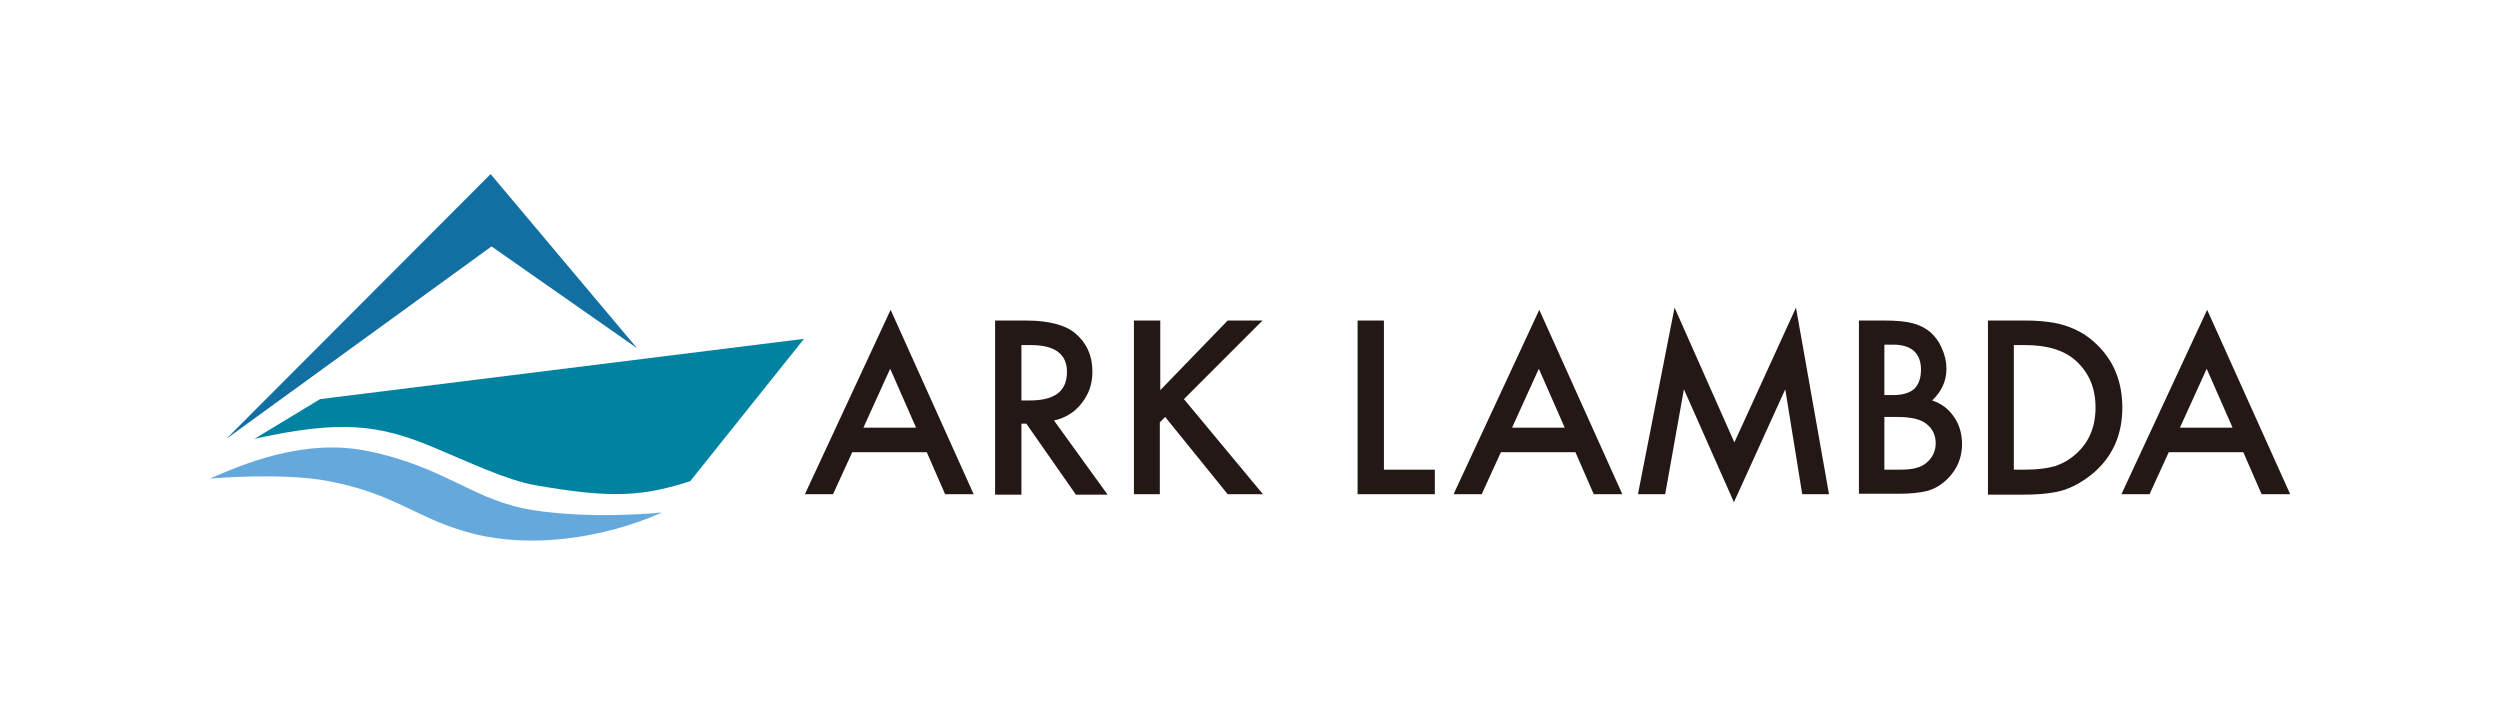 <?xml version="1.0" encoding="utf-8"?>
<!-- Generator: Adobe Illustrator 24.0.1, SVG Export Plug-In . SVG Version: 6.00 Build 0)  -->
<svg version="1.1" id="レイヤー_1" xmlns="http://www.w3.org/2000/svg" xmlns:xlink="http://www.w3.org/1999/xlink" x="0px"
	 y="0px" viewBox="0 0 560 160" style="enable-background:new 0 0 560 160;" xml:space="preserve">
<style type="text/css">
	.st0{fill:#231815;}
	.st1{fill:#116FA1;}
	.st2{fill:#65A9DC;}
	.st3{fill:#0083A1;}
</style>
<g>
	<g>
		<path class="st0" d="M207.6,101.3h-16.7l-4.3,9.4h-6.3l19.2-41.3l18.6,41.3h-6.4L207.6,101.3z M205.2,95.8l-5.8-13.2l-6,13.2
			H205.2z"/>
		<path class="st0" d="M236.1,94.2l12,16.6H241l-11.1-15.9h-1.1v15.9h-5.9V71.8h6.9c5.1,0,8.9,1,11.1,2.9c2.5,2.1,3.8,5,3.8,8.5
			c0,2.8-0.8,5.1-2.4,7.1C240.8,92.3,238.7,93.6,236.1,94.2z M228.8,89.7h1.9c5.6,0,8.3-2.1,8.3-6.4c0-4-2.7-6-8.1-6h-2.1V89.7z"/>
		<path class="st0" d="M259.9,87.4L275,71.8h7.8l-17.6,17.6l17.7,21.3h-7.9l-14-17.3l-1.2,1.2v16.1H254V71.8h5.9V87.4z"/>
		<path class="st0" d="M310,71.8v33.4h11.4v5.5h-17.3V71.8H310z"/>
		<path class="st0" d="M352.9,101.3h-16.7l-4.3,9.4h-6.3l19.2-41.3l18.6,41.3H357L352.9,101.3z M350.5,95.8l-5.8-13.2l-6,13.2H350.5
			z"/>
		<path class="st0" d="M366.9,110.7l8.2-41.8l13.4,30.2l13.8-30.2l7.4,41.8h-6l-3.8-23.5l-11.5,25.3l-11.2-25.3l-4.2,23.5H366.9z"/>
		<path class="st0" d="M416.4,110.7V71.8h5.8c2.6,0,4.7,0.2,6.2,0.6c1.6,0.4,2.9,1.1,4,2c1.1,1,2,2.2,2.6,3.7c0.7,1.5,1,3,1,4.5
			c0,2.8-1.1,5.1-3.2,7.1c2.1,0.7,3.7,1.9,4.9,3.7c1.2,1.7,1.8,3.8,1.8,6.1c0,3-1.1,5.6-3.2,7.7c-1.3,1.3-2.7,2.2-4.4,2.7
			c-1.8,0.5-4,0.7-6.6,0.7H416.4z M422.2,88.5h1.8c2.2,0,3.8-0.5,4.8-1.4c1-1,1.5-2.4,1.5-4.3c0-1.8-0.5-3.2-1.6-4.2
			c-1-0.9-2.6-1.4-4.5-1.4h-2.1V88.5z M422.2,105.2h3.6c2.7,0,4.6-0.5,5.8-1.6c1.3-1.1,2-2.6,2-4.3c0-1.7-0.6-3.1-1.9-4.2
			c-1.2-1.1-3.4-1.7-6.6-1.7h-3V105.2z"/>
		<path class="st0" d="M445.3,110.7V71.8h8.2c3.9,0,7,0.4,9.3,1.2c2.4,0.8,4.6,2,6.6,3.9c4,3.7,6,8.5,6,14.4c0,6-2.1,10.8-6.3,14.5
			c-2.1,1.8-4.3,3.1-6.6,3.9c-2.1,0.7-5.2,1.1-9.1,1.1H445.3z M451.2,105.2h2.6c2.6,0,4.8-0.3,6.6-0.8c1.7-0.6,3.3-1.5,4.7-2.8
			c2.9-2.6,4.3-6.1,4.3-10.3c0-4.3-1.4-7.7-4.3-10.4c-2.6-2.4-6.4-3.6-11.4-3.6h-2.6V105.2z"/>
		<path class="st0" d="M502.5,101.3h-16.7l-4.3,9.4h-6.3l19.2-41.3l18.6,41.3h-6.4L502.5,101.3z M500.1,95.8l-5.8-13.2l-6,13.2
			H500.1z"/>
	</g>
	<polyline class="st1" points="109.9,39 50.7,98.3 110.1,55.2 142.7,78 109.9,39 	"/>
	<path class="st2" d="M47,107.2c7-3,20.8-9.1,35.2-6.2c17.8,3.6,23.7,11.2,37.4,13.3c13.6,2.1,28.7,0.5,28.7,0.5
		c-13.4,5.9-29.2,8-42.1,4.8c-12.8-3.2-17.3-9-33-11.9C62.8,105.8,47,107.2,47,107.2z"/>
	<path class="st3" d="M180.1,75.9L71.7,89.4L57,98.3c19.4-4.3,27.9-3.2,40.1,1.9c7.7,3.2,16.4,7.4,22.9,8.5
		c17.1,3,23.9,2.5,34.6-0.9L180.1,75.9"/>
</g>
</svg>
